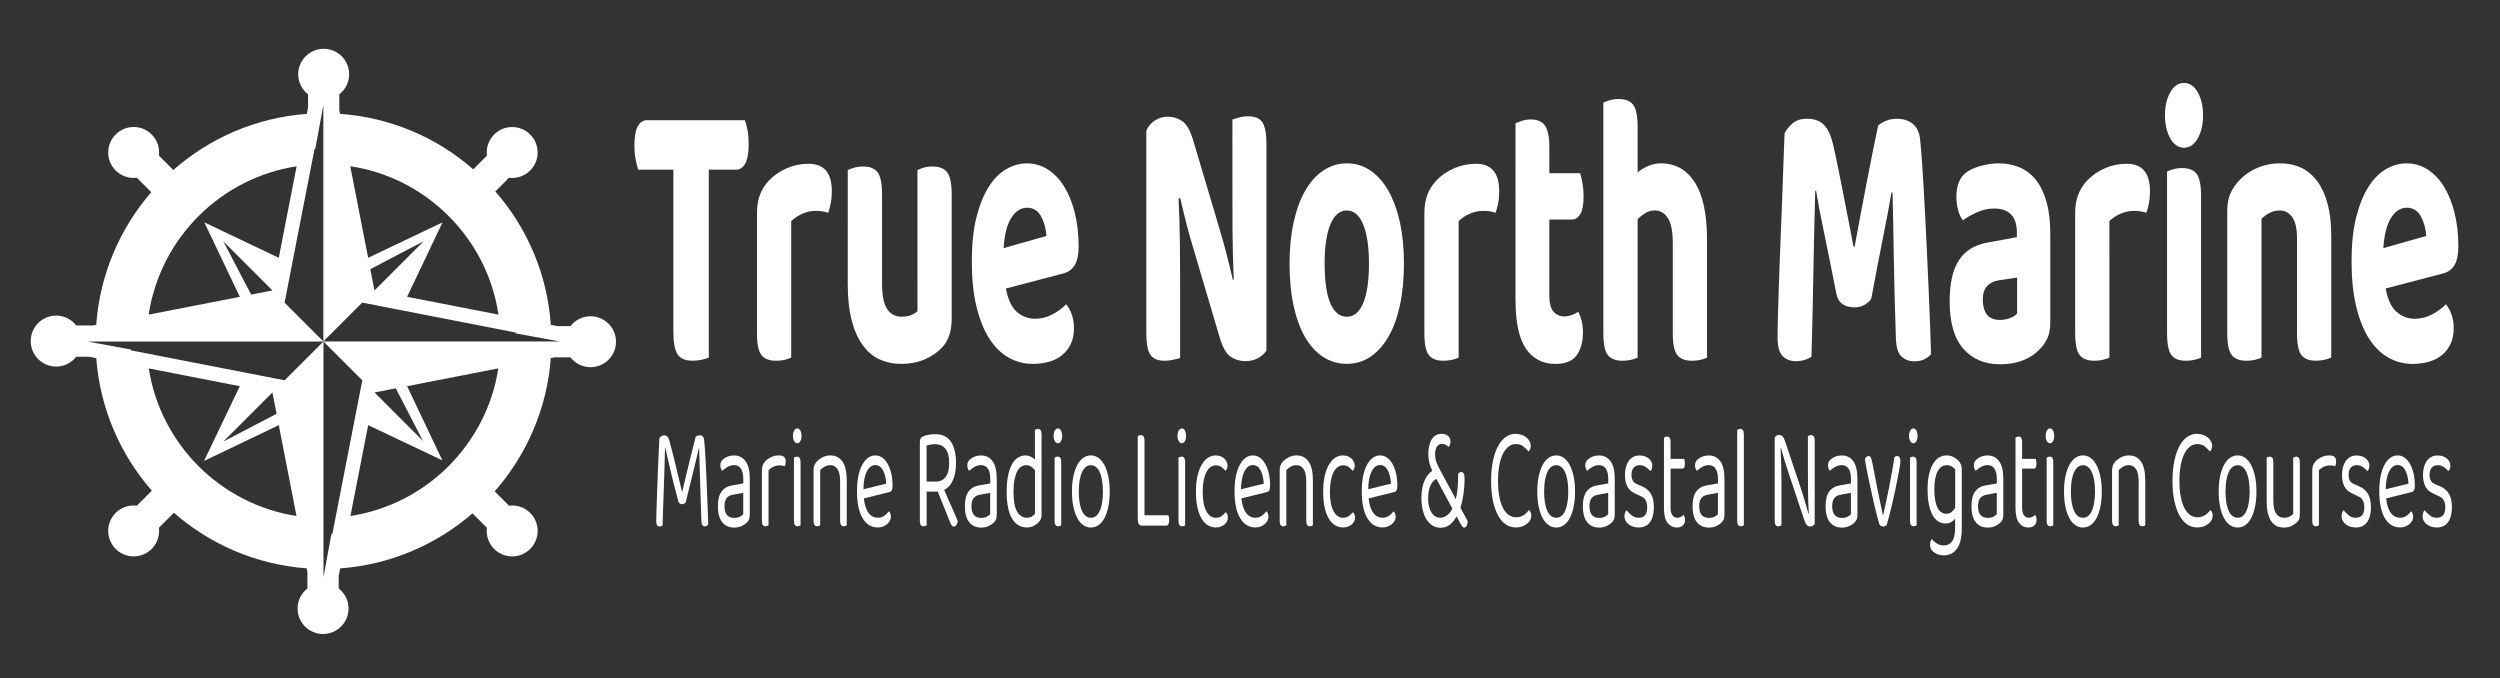 <?xml version="1.0" encoding="utf-8"?>
<!-- Generator: Adobe Illustrator 27.1.1, SVG Export Plug-In . SVG Version: 6.00 Build 0)  -->
<svg version="1.2" baseProfile="tiny" id="Layer_1" xmlns="http://www.w3.org/2000/svg" xmlns:xlink="http://www.w3.org/1999/xlink"
	 x="0px" y="0px" viewBox="0 0 804.32 218.13" overflow="visible" xml:space="preserve">
<rect x="0" y="0" width="804.32" height="218.13" fill="#333333" stroke="none"/>
<g>
	<path fill="#FFFFFF" d="M228.04,54.58v60.46c-0.53,0.25-1.27,0.48-2.24,0.69c-0.96,0.21-1.97,0.32-3.03,0.32
		c-2.26,0-3.85-0.67-4.76-2.02s-1.37-3.79-1.37-7.32V54.58h-11.31c-0.29-0.84-0.56-1.94-0.83-3.28c-0.27-1.35-0.39-2.82-0.39-4.42
		c0-2.86,0.36-4.94,1.08-6.25c0.72-1.3,1.71-1.96,2.96-1.96h31.49c0.34,0.84,0.63,1.94,0.87,3.28c0.24,1.35,0.36,2.82,0.36,4.42
		c0,2.78-0.36,4.84-1.08,6.19s-1.71,2.02-2.96,2.02C236.84,54.58,228.04,54.58,228.04,54.58z"/>
	<path fill="#FFFFFF" d="M254.56,115.05c-0.48,0.25-1.16,0.48-2.01,0.69c-0.87,0.21-1.82,0.32-2.88,0.32
		c-2.16,0-3.72-0.61-4.69-1.83s-1.44-3.6-1.44-7.13V68.6c0-2.35,0.34-4.37,1.01-6.06c0.67-1.68,1.61-3.16,2.81-4.42
		c1.59-1.68,3.5-3.01,5.74-3.98c2.24-0.97,4.58-1.45,7.03-1.45c4.99,0,7.49,2.95,7.49,8.84c0,1.43-0.12,2.74-0.36,3.91
		c-0.24,1.18-0.51,2.19-0.8,3.03c-1.1-0.42-2.45-0.63-4.04-0.63c-1.4,0-2.79,0.3-4.18,0.88c-1.39,0.59-2.62,1.39-3.68,2.4
		L254.56,115.05L254.56,115.05z"/>
	<path fill="#FFFFFF" d="M303.22,111.64c-1.54,1.68-3.43,3.01-5.69,3.98s-4.76,1.45-7.49,1.45c-2.6,0-4.95-0.49-7.06-1.45
		c-2.12-0.97-3.93-2.5-5.44-4.61c-1.52-2.1-2.69-4.75-3.53-7.95s-1.26-7.07-1.26-11.61V54.71c0.53-0.25,1.23-0.5,2.09-0.76
		c0.86-0.26,1.82-0.38,2.88-0.38c2.16,0,3.71,0.63,4.65,1.89c0.93,1.26,1.41,3.66,1.41,7.19V91.3c0,3.79,0.55,6.5,1.65,8.14
		c1.1,1.64,2.67,2.46,4.69,2.46c1.25,0,2.29-0.19,3.14-0.57c0.84-0.38,1.47-0.78,1.91-1.2V54.71c0.48-0.25,1.16-0.5,2.01-0.76
		c0.86-0.26,1.82-0.38,2.88-0.38c2.16,0,3.72,0.63,4.69,1.89c0.96,1.26,1.44,3.66,1.44,7.19v39.89
		C306.17,106.51,305.18,109.54,303.22,111.64z"/>
	<path fill="#FFFFFF" d="M323.62,92.83c0.67,3.53,1.84,6.04,3.53,7.51s3.63,2.21,5.84,2.21c2.01,0,3.91-0.48,5.69-1.45
		c1.78-0.97,3.22-2.04,4.33-3.22c0.72,0.84,1.33,1.94,1.8,3.28c0.48,1.35,0.72,2.82,0.72,4.42c0,1.94-0.34,3.62-1.01,5.05
		c-0.68,1.43-1.6,2.63-2.78,3.6s-2.58,1.68-4.18,2.15c-1.61,0.46-3.38,0.69-5.3,0.69c-2.84,0-5.46-0.69-7.86-2.08
		c-2.41-1.39-4.47-3.45-6.2-6.19c-1.73-2.73-3.08-6.16-4.07-10.29c-0.99-4.12-1.47-8.96-1.47-14.52c0-5.38,0.49-10.06,1.47-14.01
		c0.99-3.95,2.31-7.24,3.96-9.85s3.55-4.52,5.69-5.74c2.14-1.22,4.34-1.83,6.59-1.83c2.45,0,4.7,0.65,6.74,1.96
		c2.05,1.31,3.8,3.14,5.26,5.49c1.46,2.36,2.61,5.18,3.42,8.46c0.82,3.28,1.23,6.86,1.23,10.73c0,2.69-0.41,4.71-1.23,6.06
		s-1.97,2.23-3.46,2.65L323.62,92.83z M330.46,66.83c-2.07,0-3.78,1.12-5.15,3.34c-1.37,2.23-2.17,5.45-2.42,9.66l13.77-3.91
		c-0.1-2.19-0.65-4.25-1.65-6.19C333.99,67.8,332.48,66.83,330.46,66.83z"/>
	<path fill="#FFFFFF" d="M404.7,115.24c-1.16,0.63-2.52,0.95-4.11,0.95c-1.63,0-3.17-0.46-4.61-1.39c-1.44-0.92-2.64-3.03-3.6-6.31
		l-8.36-28.28c-0.82-2.69-1.57-5.38-2.27-8.08c-0.7-2.69-1.38-5.51-2.06-8.46l-0.51,0.25c0.24,5.05,0.38,9.87,0.43,14.45
		c0.04,4.59,0.07,9.03,0.07,13.32v23.48c-0.49,0.17-1.19,0.36-2.13,0.57c-0.93,0.21-1.91,0.32-2.92,0.32
		c-2.16,0-3.68-0.65-4.54-1.96c-0.87-1.3-1.29-3.64-1.29-7.01v-65c0.57-1.43,1.51-2.54,2.78-3.35c1.27-0.8,2.63-1.2,4.07-1.2
		c1.69,0,3.23,0.46,4.65,1.39c1.42,0.93,2.61,2.99,3.57,6.19l8.44,28.4c0.82,2.69,1.57,5.39,2.27,8.08c0.7,2.69,1.38,5.51,2.06,8.46
		l0.29-0.13c-0.24-5.64-0.37-10.98-0.4-16.03s-0.03-9.89-0.03-14.52V38.43c0.48-0.17,1.19-0.38,2.13-0.63
		c0.93-0.25,1.93-0.38,2.99-0.38c2.16,0,3.68,0.65,4.54,1.96c0.86,1.31,1.29,3.64,1.29,7.01v66.4
		C406.77,113.79,405.85,114.61,404.7,115.24z"/>
	<path fill="#FFFFFF" d="M451.69,84.75c0,4.97-0.43,9.45-1.29,13.44c-0.87,4-2.1,7.38-3.71,10.16c-1.61,2.78-3.54,4.92-5.8,6.44
		c-2.26,1.52-4.78,2.27-7.57,2.27s-5.32-0.74-7.6-2.21c-2.28-1.47-4.23-3.6-5.84-6.38s-2.85-6.16-3.71-10.16
		c-0.87-4-1.29-8.52-1.29-13.57c0-4.88,0.45-9.32,1.34-13.32c0.89-4,2.14-7.38,3.75-10.16c1.61-2.78,3.55-4.92,5.84-6.44
		c2.28-1.51,4.79-2.27,7.54-2.27c2.75,0,5.24,0.76,7.49,2.27c2.26,1.51,4.19,3.68,5.8,6.5c1.61,2.82,2.86,6.21,3.75,10.16
		C451.25,75.45,451.69,79.87,451.69,84.75z M433.31,67.71c-2.26,0-4.02,1.47-5.26,4.42c-1.25,2.95-1.88,7.15-1.88,12.62
		c0,5.64,0.61,9.91,1.83,12.81c1.23,2.9,2.99,4.35,5.3,4.35c2.31,0,4.07-1.47,5.3-4.42c1.23-2.94,1.83-7.2,1.83-12.75
		c0-5.38-0.63-9.57-1.88-12.56C437.32,69.21,435.57,67.71,433.31,67.71z"/>
	<path fill="#FFFFFF" d="M469.28,115.05c-0.48,0.25-1.16,0.48-2.01,0.69c-0.87,0.21-1.82,0.32-2.88,0.32
		c-2.16,0-3.72-0.61-4.69-1.83s-1.44-3.6-1.44-7.13V68.6c0-2.35,0.34-4.37,1.01-6.06c0.67-1.68,1.61-3.16,2.81-4.42
		c1.59-1.68,3.5-3.01,5.74-3.98c2.24-0.97,4.58-1.45,7.03-1.45c4.99,0,7.49,2.95,7.49,8.84c0,1.43-0.12,2.74-0.36,3.91
		c-0.24,1.18-0.51,2.19-0.8,3.03c-1.1-0.42-2.45-0.63-4.04-0.63c-1.39,0-2.79,0.3-4.18,0.88c-1.4,0.59-2.62,1.39-3.68,2.4
		L469.28,115.05L469.28,115.05z"/>
	<path fill="#FFFFFF" d="M499.77,100.22c0.87,1.05,2.07,1.58,3.6,1.58c0.72,0,1.48-0.15,2.31-0.44c0.82-0.29,1.52-0.65,2.09-1.07
		c0.43,0.84,0.8,1.81,1.08,2.9c0.29,1.09,0.43,2.36,0.43,3.79c0,2.95-0.66,5.36-1.98,7.26c-1.33,1.89-3.61,2.84-6.88,2.84
		c-4.04,0-7.19-1.62-9.45-4.86s-3.39-8.52-3.39-15.84V39.69c0.53-0.25,1.23-0.52,2.09-0.82c0.87-0.29,1.8-0.44,2.81-0.44
		c2.11,0,3.64,0.65,4.58,1.96c0.93,1.31,1.41,3.68,1.41,7.13v8.21h9.94c0.24,0.84,0.48,1.92,0.72,3.22c0.24,1.31,0.36,2.67,0.36,4.1
		c0,2.69-0.35,4.63-1.05,5.81s-1.6,1.77-2.7,1.77h-7.28v24.49C498.46,97.46,498.9,99.16,499.77,100.22z"/>
	<path fill="#FFFFFF" d="M524.85,115.74c-0.87,0.21-1.82,0.32-2.88,0.32c-2.16,0-3.72-0.61-4.69-1.83c-0.96-1.22-1.44-3.6-1.44-7.13
		V33c0.53-0.25,1.23-0.5,2.09-0.76c0.87-0.25,1.82-0.38,2.88-0.38c2.16,0,3.71,0.63,4.65,1.89c0.93,1.26,1.41,3.66,1.41,7.19v14.52
		c1.01-0.84,2.15-1.53,3.42-2.08c1.27-0.55,2.65-0.82,4.14-0.82c4.61,0,8.23,2.04,10.84,6.12s3.93,10.21,3.93,18.37v38
		c-0.48,0.25-1.16,0.48-2.01,0.69c-0.87,0.21-1.82,0.32-2.88,0.32c-2.16,0-3.72-0.61-4.69-1.83c-0.96-1.22-1.44-3.6-1.44-7.13V78.19
		c0-3.79-0.54-6.48-1.62-8.08s-2.46-2.4-4.14-2.4c-1.1,0-2.12,0.27-3.03,0.82c-0.91,0.55-1.75,1.2-2.52,1.96v44.56
		C526.39,115.3,525.71,115.53,524.85,115.74z"/>
	<path fill="#FFFFFF" d="M602.04,96.11c-0.57,0.84-1.33,1.51-2.24,2.02c-0.91,0.5-1.95,0.76-3.1,0.76c-1.54,0-2.82-0.34-3.86-1.01
		c-1.03-0.67-1.72-1.85-2.06-3.53c-1.54-7.83-2.85-14.33-3.93-19.5c-1.08-5.18-1.94-9.66-2.55-13.44h-0.29
		c-0.15,5.22-0.27,9.99-0.36,14.33c-0.1,4.33-0.18,8.56-0.25,12.69c-0.07,4.12-0.16,8.29-0.25,12.5s-0.21,8.84-0.36,13.89
		c-0.53,0.34-1.24,0.65-2.13,0.95c-0.89,0.29-1.81,0.44-2.78,0.44c-1.88,0-3.34-0.57-4.4-1.7s-1.59-3.09-1.59-5.87
		c0-1.6,0.03-3.81,0.11-6.63c0.07-2.82,0.17-6.06,0.29-9.72c0.12-3.66,0.27-7.59,0.43-11.8c0.17-4.21,0.34-8.48,0.51-12.81
		c0.17-4.33,0.33-8.62,0.47-12.88c0.15-4.25,0.29-8.18,0.43-11.8c0.38-0.93,1.17-1.96,2.34-3.09c1.18-1.14,2.82-1.7,4.94-1.7
		c2.26,0,4.04,0.63,5.33,1.89s2.28,3.33,2.96,6.19c0.53,2.27,1.08,4.82,1.65,7.64c0.57,2.82,1.16,5.7,1.73,8.65
		c0.57,2.95,1.14,5.87,1.7,8.77c0.55,2.9,1.07,5.58,1.55,8.02h0.36c1.35-7.4,2.69-14.58,4.04-21.52s2.52-12.77,3.53-17.48
		c0.67-0.59,1.53-1.09,2.55-1.51c1.03-0.42,2.17-0.63,3.42-0.63c2.16,0,3.89,0.55,5.19,1.64c1.29,1.09,2.07,2.69,2.31,4.8
		c0.19,1.68,0.4,4.25,0.65,7.7s0.48,7.41,0.72,11.87c0.24,4.46,0.48,9.15,0.72,14.07c0.24,4.92,0.46,9.68,0.65,14.26
		c0.19,4.59,0.36,8.77,0.51,12.56c0.15,3.79,0.24,6.73,0.29,8.84c-0.72,0.76-1.49,1.33-2.31,1.7c-0.82,0.38-1.86,0.57-3.1,0.57
		c-1.59,0-2.95-0.5-4.07-1.51c-1.13-1.01-1.74-2.99-1.83-5.93c-0.34-9.76-0.56-18.7-0.69-26.82c-0.12-8.12-0.25-14.79-0.39-20.01
		h-0.36c-0.57,3.53-1.41,8-2.49,13.38C604.96,80.67,603.62,87.61,602.04,96.11z"/>
	<path fill="#FFFFFF" d="M643.05,52.56c2.5,0,4.77,0.44,6.81,1.33c2.04,0.89,3.78,2.25,5.23,4.1s2.55,4.21,3.35,7.07
		c0.8,2.86,1.19,6.23,1.19,10.1v28.53c0,2.19-0.33,3.94-0.98,5.24c-0.65,1.31-1.43,2.42-2.34,3.35c-1.49,1.6-3.32,2.82-5.48,3.66
		c-2.16,0.84-4.61,1.26-7.35,1.26c-4.95,0-8.89-1.66-11.82-4.99c-2.93-3.32-4.4-8.39-4.4-15.21c0-5.81,0.99-10.23,2.96-13.25
		c1.97-3.03,4.99-4.92,9.08-5.68l9.58-1.77v-1.39c0-2.69-0.63-4.67-1.88-5.93c-1.25-1.26-3.05-1.89-5.41-1.89
		c-1.82,0-3.61,0.38-5.36,1.14c-1.76,0.76-3.33,1.64-4.72,2.65c-0.57-0.67-1.07-1.7-1.47-3.09c-0.41-1.39-0.61-2.88-0.61-4.48
		c0-3.7,1.1-6.35,3.32-7.95c1.39-0.92,3.01-1.62,4.87-2.08C639.47,52.8,641.28,52.56,643.05,52.56z M643.48,102.93
		c1.06,0,2.1-0.19,3.14-0.57c1.03-0.38,1.81-0.86,2.34-1.45V89.3l-5.92,0.88c-1.54,0.25-2.78,0.86-3.71,1.83
		c-0.93,0.97-1.41,2.42-1.41,4.35c0,2.02,0.43,3.62,1.29,4.8C640.1,102.34,641.51,102.93,643.48,102.93z"/>
	<path fill="#FFFFFF" d="M678.66,115.05c-0.48,0.25-1.16,0.48-2.01,0.69c-0.87,0.21-1.82,0.32-2.88,0.32
		c-2.16,0-3.72-0.61-4.69-1.83c-0.96-1.22-1.44-3.6-1.44-7.13V68.6c0-2.35,0.34-4.37,1.01-6.06c0.67-1.68,1.61-3.16,2.81-4.42
		c1.59-1.68,3.5-3.01,5.73-3.98c2.24-0.97,4.58-1.45,7.03-1.45c4.99,0,7.49,2.95,7.49,8.84c0,1.43-0.12,2.74-0.36,3.91
		c-0.24,1.18-0.51,2.19-0.8,3.03c-1.1-0.42-2.45-0.63-4.04-0.63c-1.39,0-2.79,0.3-4.18,0.88c-1.4,0.59-2.62,1.39-3.68,2.4
		L678.66,115.05L678.66,115.05z"/>
	<path fill="#FFFFFF" d="M696.53,37.04c0-2.86,0.56-5.3,1.7-7.32c1.12-2.02,2.61-3.03,4.43-3.03s3.31,1.01,4.43,3.03
		s1.7,4.46,1.7,7.32c0,2.95-0.56,5.43-1.7,7.45c-1.13,2.02-2.61,3.03-4.43,3.03s-3.31-1.01-4.43-3.03
		C697.09,42.47,696.53,39.98,696.53,37.04z M708.14,115.05c-0.48,0.25-1.16,0.48-2.01,0.69c-0.87,0.21-1.82,0.32-2.88,0.32
		c-2.16,0-3.71-0.61-4.64-1.83s-1.41-3.6-1.41-7.13V55.21c0.48-0.25,1.16-0.51,2.01-0.76c0.87-0.25,1.82-0.38,2.88-0.38
		c2.16,0,3.71,0.63,4.65,1.89c0.93,1.26,1.41,3.66,1.41,7.19v51.9H708.14z"/>
	<path fill="#FFFFFF" d="M737.47,69.86c-1.01-1.43-2.35-2.15-4.04-2.15c-1.16,0-2.22,0.25-3.17,0.76c-0.96,0.51-1.86,1.14-2.67,1.89
		v44.69c-0.48,0.25-1.16,0.48-2.01,0.69c-0.87,0.21-1.82,0.32-2.88,0.32c-2.16,0-3.72-0.61-4.69-1.83s-1.44-3.6-1.44-7.13V68.09
		c0-2.19,0.27-3.95,0.8-5.3c0.53-1.35,1.27-2.61,2.24-3.79c1.54-1.93,3.52-3.49,5.95-4.67c2.43-1.18,5.11-1.77,8.04-1.77
		c5.24,0,9.29,2.02,12.15,6.06c2.86,4.04,4.28,9.8,4.28,17.29v39.13c-0.53,0.25-1.23,0.48-2.09,0.69c-0.87,0.21-1.82,0.32-2.88,0.32
		c-2.16,0-3.71-0.61-4.64-1.83s-1.41-3.6-1.41-7.13V76.42C738.99,73.48,738.48,71.29,737.47,69.86z"/>
	<path fill="#FFFFFF" d="M767.52,92.83c0.67,3.53,1.84,6.04,3.53,7.51s3.63,2.21,5.84,2.21c2.01,0,3.91-0.48,5.69-1.45
		c1.78-0.97,3.22-2.04,4.33-3.22c0.72,0.84,1.33,1.94,1.8,3.28c0.48,1.35,0.72,2.82,0.72,4.42c0,1.94-0.34,3.62-1.01,5.05
		c-0.68,1.43-1.6,2.63-2.78,3.6c-1.18,0.97-2.57,1.68-4.18,2.15c-1.61,0.46-3.37,0.69-5.3,0.69c-2.83,0-5.46-0.69-7.86-2.08
		c-2.41-1.39-4.47-3.45-6.2-6.19c-1.73-2.73-3.08-6.16-4.07-10.29c-0.99-4.12-1.47-8.96-1.47-14.52c0-5.38,0.49-10.06,1.47-14.01
		c0.99-3.95,2.3-7.24,3.96-9.85c1.65-2.61,3.55-4.52,5.69-5.74c2.14-1.22,4.34-1.83,6.59-1.83c2.45,0,4.7,0.65,6.74,1.96
		c2.05,1.31,3.8,3.14,5.26,5.49c1.46,2.36,2.61,5.18,3.42,8.46c0.82,3.28,1.23,6.86,1.23,10.73c0,2.69-0.41,4.71-1.23,6.06
		c-0.82,1.35-1.97,2.23-3.46,2.65L767.52,92.83z M774.37,66.83c-2.07,0-3.78,1.12-5.15,3.34c-1.37,2.23-2.17,5.45-2.42,9.66
		l13.77-3.91c-0.1-2.19-0.65-4.25-1.65-6.19C777.9,67.8,776.4,66.83,774.37,66.83z"/>
</g>
<path fill="#FFFFFF" d="M909.84,200.33l28.82-28.82c3.78,3.78,6.79,8.28,8.84,13.22s3.1,10.25,3.1,15.6L909.84,200.33L909.84,200.33
	z"/>
<path fill="#FFFFFF" d="M909.84,200.33v-40.76c5.35,0,10.65,1.05,15.6,3.1c4.95,2.05,9.44,5.05,13.22,8.84L909.84,200.33z"/>
<path fill="#FFFFFF" d="M909.84,200.33l-28.82-28.82c3.78-3.78,8.28-6.79,13.22-8.84c4.95-2.05,10.25-3.1,15.6-3.1L909.84,200.33
	L909.84,200.33z"/>
<path fill="#FFFFFF" d="M909.84,200.33h-40.76c0-5.35,1.05-10.65,3.1-15.6c2.05-4.95,5.05-9.44,8.84-13.22L909.84,200.33z"/>
<path fill="#FFFFFF" d="M909.84,200.33l-28.82,28.82c-3.78-3.78-6.79-8.28-8.84-13.22c-2.05-4.95-3.1-10.25-3.1-15.6L909.84,200.33
	L909.84,200.33z"/>
<path fill="#FFFFFF" d="M909.84,200.33v40.76c-5.35,0-10.65-1.05-15.6-3.1c-4.95-2.05-9.44-5.05-13.22-8.84L909.84,200.33z"/>
<path fill="#FFFFFF" d="M909.84,200.33l28.82,28.82c-3.78,3.78-8.28,6.79-13.22,8.84c-4.95,2.05-10.25,3.1-15.6,3.1L909.84,200.33
	L909.84,200.33z"/>
<path fill="#FFFFFF" d="M909.84,200.33h40.76c0,5.35-1.05,10.65-3.1,15.6s-5.05,9.44-8.84,13.22L909.84,200.33z"/>
<path fill="#FFFFFF" d="M190,101.75c-2.63,0-4.96,1.24-6.46,3.17h-4.2l-2.13-0.41c-1.12-15.94-7.33-30.88-17.85-42.92l4.4-4.4
	c2.42,0.3,4.95-0.47,6.81-2.33c3.2-3.2,3.2-8.38,0-11.59c-3.2-3.2-8.39-3.2-11.59,0c-1.86,1.86-2.63,4.39-2.33,6.81l-4.4,4.4
	c-12.02-10.51-26.93-16.71-42.86-17.85l-0.23-1.18v-5.1c1.93-1.5,3.17-3.83,3.17-6.46c0-4.53-3.67-8.19-8.19-8.19
	s-8.2,3.67-8.2,8.19c0,2.63,1.24,4.96,3.17,6.46v4.24l-0.4,2.05c-16.4,1.2-31.3,7.82-42.95,18.06l-4.63-4.63
	c0.3-2.42-0.47-4.95-2.33-6.81c-3.2-3.2-8.38-3.2-11.59,0c-3.2,3.21-3.2,8.39,0,11.59c1.86,1.86,4.39,2.63,6.81,2.33l4.65,4.65
	c-10.06,11.62-16.55,26.42-17.71,42.67l-1.09,0.21h-5.34c-1.5-1.93-3.83-3.17-6.46-3.17c-4.53,0-8.19,3.67-8.19,8.19
	c0,4.53,3.67,8.2,8.19,8.2c2.63,0,4.96-1.24,6.46-3.17h4.02l2.42,0.47c1.21,16.25,7.76,31.04,17.87,42.63l-4.82,4.82
	c-2.42-0.3-4.95,0.47-6.81,2.33c-3.2,3.2-3.2,8.38,0,11.59c3.2,3.21,8.39,3.21,11.59,0c1.86-1.86,2.63-4.39,2.33-6.81l4.82-4.82
	c11.61,10.13,26.43,16.68,42.72,17.88l0.24,1.21v5.26c-1.93,1.5-3.17,3.83-3.17,6.46c0,4.53,3.67,8.19,8.19,8.19
	c4.53,0,8.2-3.67,8.2-8.19c0-2.63-1.24-4.96-3.17-6.46v-4l0.48-2.46c16.22-1.18,30.97-7.66,42.57-17.7l4.64,4.64
	c-0.3,2.42,0.47,4.95,2.33,6.81c3.2,3.2,8.38,3.2,11.59,0c3.21-3.2,3.2-8.39,0-11.59c-1.86-1.86-4.39-2.63-6.81-2.33l-4.61-4.61
	c10.22-11.63,16.84-26.5,18.05-42.87l1.28-0.25h5.05c1.5,1.93,3.83,3.17,6.46,3.17c4.53,0,8.19-3.67,8.19-8.19
	S194.52,101.75,190,101.75z M144.34,69.51c8.72,8.72,14.24,19.75,16.03,31.71l-29.4-5.73l11.4-23.94l-23.93,11.39l-5.75-29.46
	C124.63,55.28,135.64,60.81,144.34,69.51z M120.48,93.45l-1.34-6.85l17.2-9.01L120.48,93.45z M95.43,53.5l-5.74,29.44L65.74,71.54
	l11.42,23.96l-29.33,5.72C51.54,76.7,70.93,57.27,95.43,53.5z M87.65,93.44l-6.85,1.34l-8.94-17.13L87.65,93.44z M47.86,118.53
	l29.3,5.72L65.64,148.3l24.05-11.52l5.7,29.22C70.99,162.24,51.66,142.93,47.86,118.53z M87.65,126.27l1.34,6.85l-17.14,8.95
	L87.65,126.27z M107.41,169.32l-0.47,2.38h-0.29l-2.58,13.96v-58.58v-4.12v-13.09l12.49,12.49l-2.26,11.62L107.41,169.32z
	 M112.75,166l5.7-29.22l23.86,11.32l-11.33-23.86l29.35-5.73C156.55,142.93,137.18,162.26,112.75,166z M120.48,126.27l6.85-1.34
	l8.76,16.95L120.48,126.27z M165.91,109.85L165.91,109.85l-44.62,0.01h-4.11h-13.1v0l0,0h-0.01l0,0l0,0l-12.49,12.49l-11.62-2.26
	l-35.35-6.89l-2.43-0.47v-0.27l-13.99-2.58h58.66h4.11h13.1l-12.5-12.5l2.26-11.63l6.89-35.34l0.47-2.42h0.24l2.61-14.16v14.16h0
	v44.65v4.12v13.1l12.5-12.5l11.62,2.26l35.36,6.89l2.38,0.47v0.26l14.16,2.61H165.91z"/>
<g>
	<path fill="#FFFFFF" d="M220.62,161.59c-0.12,0.16-0.29,0.3-0.49,0.43c-0.2,0.13-0.43,0.19-0.68,0.19c-0.28,0-0.54-0.08-0.76-0.24
		c-0.22-0.16-0.38-0.41-0.47-0.76c-0.96-3.54-1.79-6.79-2.48-9.74c-0.69-2.94-1.25-5.38-1.68-7.31h-0.11
		c-0.05,2.38-0.11,4.58-0.17,6.62c-0.06,2.04-0.13,4.04-0.2,5.98c-0.07,1.95-0.14,3.92-0.21,5.91c-0.07,1.99-0.14,4.13-0.21,6.41
		c-0.11,0.06-0.24,0.13-0.41,0.19c-0.17,0.06-0.35,0.09-0.55,0.09c-0.39,0-0.67-0.14-0.83-0.43c-0.16-0.29-0.24-0.7-0.24-1.23
		c0-0.32,0.01-1,0.04-2.04c0.03-1.04,0.07-2.31,0.12-3.8c0.05-1.49,0.11-3.13,0.17-4.94s0.13-3.64,0.21-5.51s0.16-3.71,0.24-5.51
		s0.16-3.45,0.23-4.94c0.14-0.22,0.35-0.43,0.61-0.62c0.27-0.19,0.57-0.29,0.91-0.29c0.82,0,1.39,0.59,1.71,1.76
		c0.34,1.24,0.68,2.54,1.03,3.92c0.35,1.38,0.69,2.78,1.04,4.2s0.68,2.83,1.01,4.23c0.33,1.39,0.64,2.72,0.95,3.99h0.11
		c0.39-1.68,0.78-3.33,1.17-4.96c0.39-1.63,0.77-3.21,1.15-4.73c0.37-1.52,0.73-2.94,1.07-4.27c0.34-1.33,0.64-2.55,0.91-3.66
		c0.16-0.16,0.36-0.28,0.61-0.36s0.48-0.12,0.69-0.12c0.84,0,1.32,0.51,1.44,1.52c0.07,0.57,0.15,1.51,0.24,2.83
		s0.18,2.83,0.27,4.54c0.09,1.71,0.17,3.55,0.25,5.51s0.16,3.85,0.23,5.67c0.07,1.82,0.13,3.5,0.19,5.03
		c0.05,1.54,0.1,2.75,0.13,3.63c-0.32,0.38-0.69,0.57-1.12,0.57c-0.27,0-0.5-0.12-0.71-0.36c-0.2-0.24-0.32-0.67-0.36-1.31
		c-0.09-2.31-0.17-4.61-0.24-6.89c-0.07-2.28-0.14-4.45-0.2-6.51c-0.06-2.06-0.12-3.95-0.17-5.67s-0.1-3.19-0.13-4.39h-0.11
		c-0.2,0.89-0.42,1.88-0.68,2.99c-0.26,1.11-0.56,2.36-0.91,3.75c-0.35,1.39-0.73,2.97-1.16,4.73
		C221.63,157.48,221.15,159.43,220.62,161.59z"/>
	<path fill="#FFFFFF" d="M236.19,146.53c1.55,0,2.77,0.62,3.68,1.85c0.91,1.24,1.36,3.18,1.36,5.84v11.25c0,0.7-0.08,1.23-0.23,1.59
		c-0.15,0.36-0.38,0.71-0.68,1.02c-0.43,0.44-0.99,0.83-1.69,1.16c-0.7,0.33-1.51,0.5-2.41,0.5c-1.67,0-2.96-0.59-3.88-1.76
		c-0.92-1.17-1.37-2.87-1.37-5.08c0-2.09,0.38-3.66,1.15-4.73c0.76-1.06,1.84-1.72,3.23-1.97l3.79-0.67v-1.33
		c0-1.58-0.27-2.74-0.8-3.47s-1.25-1.09-2.16-1.09c-0.75,0-1.45,0.19-2.11,0.57s-1.24,0.81-1.76,1.28
		c-0.14-0.22-0.27-0.47-0.39-0.76c-0.12-0.29-0.17-0.6-0.17-0.95c0-0.44,0.06-0.81,0.19-1.09c0.12-0.29,0.32-0.55,0.59-0.81
		c0.48-0.44,1.03-0.78,1.65-1.02C234.79,146.65,235.46,146.53,236.19,146.53z M236.22,166.62c0.75,0,1.36-0.13,1.85-0.4
		c0.49-0.27,0.84-0.53,1.05-0.78v-6.89l-3.31,0.62c-0.92,0.16-1.61,0.53-2.05,1.12c-0.44,0.59-0.67,1.45-0.67,2.59
		c0,1.2,0.26,2.13,0.77,2.78C234.39,166.3,235.17,166.62,236.22,166.62z"/>
	<path fill="#FFFFFF" d="M247.26,168.99c-0.09,0.06-0.22,0.13-0.4,0.21c-0.18,0.08-0.37,0.12-0.59,0.12c-0.76,0-1.15-0.57-1.15-1.71
		v-16.1c0-0.73,0.08-1.31,0.23-1.73c0.15-0.43,0.4-0.85,0.76-1.26c0.46-0.54,1.09-1,1.88-1.4c0.79-0.4,1.68-0.59,2.68-0.59
		c1.42,0,2.13,0.63,2.13,1.9c0,0.32-0.03,0.61-0.08,0.88c-0.05,0.27-0.12,0.5-0.21,0.69c-0.18-0.06-0.41-0.13-0.69-0.19
		c-0.28-0.06-0.57-0.09-0.85-0.09c-0.82,0-1.54,0.15-2.16,0.45c-0.62,0.3-1.14,0.66-1.55,1.07V168.99z"/>
	<path fill="#FFFFFF" d="M255.12,140.22c0-0.67,0.13-1.23,0.39-1.69c0.26-0.46,0.59-0.69,1-0.69c0.41,0,0.74,0.23,0.99,0.69
		c0.25,0.46,0.37,1.02,0.37,1.69s-0.12,1.23-0.37,1.69c-0.25,0.46-0.58,0.69-0.99,0.69c-0.41,0-0.74-0.23-1-0.69
		C255.25,141.44,255.12,140.88,255.12,140.22z M257.57,168.99c-0.09,0.06-0.22,0.13-0.4,0.21c-0.18,0.08-0.37,0.12-0.59,0.12
		c-0.76,0-1.15-0.57-1.15-1.71v-20.37c0.09-0.06,0.23-0.13,0.41-0.21c0.19-0.08,0.39-0.12,0.6-0.12c0.75,0,1.12,0.59,1.12,1.76
		V168.99z"/>
	<path fill="#FFFFFF" d="M269.43,150.9c-0.56-0.82-1.31-1.24-2.25-1.24c-0.71,0-1.34,0.16-1.89,0.48c-0.55,0.32-1.02,0.68-1.41,1.09
		v17.76c-0.09,0.06-0.22,0.13-0.4,0.21c-0.18,0.08-0.37,0.12-0.59,0.12c-0.76,0-1.15-0.57-1.15-1.71v-16.19
		c0-0.67,0.08-1.21,0.23-1.64c0.15-0.43,0.41-0.85,0.79-1.26c0.46-0.51,1.08-0.96,1.84-1.38c0.76-0.41,1.63-0.62,2.59-0.62
		c1.62,0,2.89,0.65,3.83,1.95c0.93,1.3,1.4,3.34,1.4,6.13v14.39c-0.09,0.06-0.23,0.13-0.41,0.21c-0.19,0.08-0.38,0.12-0.57,0.12
		c-0.76,0-1.15-0.57-1.15-1.71v-12.82C270.27,153.02,269.99,151.72,269.43,150.9z"/>
	<path fill="#FFFFFF" d="M277.92,160.35c0.48,4.15,2.01,6.22,4.59,6.22c0.75,0,1.42-0.22,2.03-0.67c0.6-0.44,1.08-0.92,1.44-1.42
		c0.43,0.44,0.64,1.04,0.64,1.8c0,0.44-0.11,0.87-0.33,1.28c-0.22,0.41-0.52,0.78-0.91,1.09c-0.38,0.32-0.83,0.57-1.33,0.76
		c-0.51,0.19-1.05,0.29-1.64,0.29c-2.06,0-3.69-1-4.89-2.99c-1.2-1.99-1.8-4.91-1.8-8.74c0-1.8,0.15-3.41,0.44-4.82
		c0.29-1.41,0.7-2.6,1.23-3.59c0.52-0.98,1.15-1.73,1.88-2.26s1.52-0.78,2.37-0.78c0.8,0,1.54,0.24,2.21,0.71s1.26,1.15,1.75,2.02
		c0.49,0.87,0.87,1.9,1.15,3.09c0.28,1.19,0.41,2.49,0.41,3.92c0,0.7-0.09,1.2-0.27,1.5s-0.43,0.48-0.75,0.55L277.92,160.35z
		 M281.6,149.62c-1.08,0-1.98,0.67-2.69,2.02c-0.71,1.35-1.08,3.27-1.12,5.77l7.33-1.8c-0.09-1.74-0.43-3.17-1.03-4.3
		C283.49,150.18,282.66,149.62,281.6,149.62z"/>
	<path fill="#FFFFFF" d="M298.13,168.99c-0.11,0.06-0.25,0.13-0.43,0.21c-0.18,0.08-0.37,0.12-0.59,0.12
		c-0.78,0-1.17-0.58-1.17-1.76v-25.26c0-0.51,0.07-0.89,0.21-1.16c0.14-0.27,0.36-0.48,0.67-0.64c0.52-0.29,1.15-0.49,1.91-0.62
		c0.76-0.13,1.49-0.19,2.2-0.19c2.24,0,3.91,0.8,5,2.4s1.64,3.87,1.64,6.81c0,2.18-0.32,4.02-0.95,5.51
		c-0.63,1.49-1.59,2.55-2.87,3.18c0.44,1.01,0.89,2.03,1.33,3.04c0.44,1.01,0.87,1.97,1.27,2.87c0.4,0.9,0.76,1.72,1.07,2.45
		c0.31,0.73,0.56,1.3,0.73,1.71c-0.07,0.54-0.23,0.97-0.47,1.28c-0.24,0.32-0.48,0.47-0.73,0.47c-0.3,0-0.55-0.13-0.75-0.38
		c-0.2-0.25-0.4-0.65-0.61-1.19l-3.89-9.69h-3.57V168.99z M301.17,154.94c1.31,0,2.35-0.51,3.09-1.52c0.75-1.01,1.12-2.52,1.12-4.51
		c0-1.99-0.39-3.49-1.17-4.49c-0.78-1-1.9-1.5-3.36-1.5c-0.48,0-0.96,0.04-1.45,0.12c-0.49,0.08-0.92,0.18-1.29,0.31v11.59H301.17z"
		/>
	<path fill="#FFFFFF" d="M315.65,146.53c1.55,0,2.77,0.62,3.68,1.85c0.91,1.24,1.36,3.18,1.36,5.84v11.25c0,0.7-0.08,1.23-0.23,1.59
		c-0.15,0.36-0.38,0.71-0.68,1.02c-0.43,0.44-0.99,0.83-1.69,1.16c-0.7,0.33-1.51,0.5-2.41,0.5c-1.67,0-2.96-0.59-3.88-1.76
		c-0.92-1.17-1.37-2.87-1.37-5.08c0-2.09,0.38-3.66,1.15-4.73c0.76-1.06,1.84-1.72,3.23-1.97l3.79-0.67v-1.33
		c0-1.58-0.27-2.74-0.8-3.47s-1.25-1.09-2.16-1.09c-0.75,0-1.45,0.19-2.11,0.57s-1.24,0.81-1.76,1.28
		c-0.14-0.22-0.27-0.47-0.39-0.76c-0.12-0.29-0.17-0.6-0.17-0.95c0-0.44,0.06-0.81,0.19-1.09c0.12-0.29,0.32-0.55,0.59-0.81
		c0.48-0.44,1.03-0.78,1.65-1.02C314.24,146.65,314.92,146.53,315.65,146.53z M315.67,166.62c0.75,0,1.36-0.13,1.85-0.4
		c0.49-0.27,0.84-0.53,1.05-0.78v-6.89l-3.31,0.62c-0.92,0.16-1.61,0.53-2.05,1.12c-0.44,0.59-0.67,1.45-0.67,2.59
		c0,1.2,0.26,2.13,0.77,2.78C313.84,166.3,314.62,166.62,315.67,166.62z"/>
	<path fill="#FFFFFF" d="M335.11,165.48c0,0.63-0.08,1.12-0.23,1.47c-0.15,0.35-0.39,0.7-0.71,1.04c-0.36,0.41-0.86,0.8-1.52,1.16
		c-0.66,0.36-1.41,0.55-2.27,0.55c-0.96,0-1.84-0.22-2.64-0.67c-0.8-0.44-1.49-1.13-2.07-2.07c-0.58-0.93-1.02-2.12-1.33-3.56
		s-0.47-3.17-0.47-5.2c0-2.06,0.16-3.82,0.48-5.3c0.32-1.47,0.75-2.68,1.29-3.63c0.54-0.95,1.18-1.65,1.92-2.09
		c0.74-0.44,1.52-0.66,2.36-0.66c0.57,0,1.12,0.13,1.65,0.38c0.53,0.25,1,0.57,1.39,0.95v-9.54c0.09-0.06,0.23-0.13,0.41-0.21
		c0.19-0.08,0.38-0.12,0.57-0.12c0.76,0,1.15,0.57,1.15,1.71V165.48z M332.98,151.28c-0.36-0.44-0.76-0.82-1.23-1.14
		s-1-0.48-1.6-0.48c-0.55,0-1.07,0.15-1.56,0.45c-0.49,0.3-0.92,0.79-1.29,1.47c-0.37,0.68-0.67,1.58-0.89,2.68
		c-0.22,1.11-0.33,2.45-0.33,4.04c0,2.91,0.39,5.02,1.17,6.32c0.78,1.3,1.82,1.95,3.12,1.95c0.62,0,1.13-0.12,1.53-0.36
		s0.76-0.53,1.08-0.88V151.28z"/>
	<path fill="#FFFFFF" d="M338.98,140.22c0-0.67,0.13-1.23,0.39-1.69c0.26-0.46,0.59-0.69,1-0.69c0.41,0,0.74,0.23,0.99,0.69
		c0.25,0.46,0.37,1.02,0.37,1.69s-0.12,1.23-0.37,1.69c-0.25,0.46-0.58,0.69-0.99,0.69c-0.41,0-0.74-0.23-1-0.69
		C339.1,141.44,338.98,140.88,338.98,140.22z M341.43,168.99c-0.09,0.06-0.22,0.13-0.4,0.21c-0.18,0.08-0.37,0.12-0.59,0.12
		c-0.76,0-1.15-0.57-1.15-1.71v-20.37c0.09-0.06,0.23-0.13,0.41-0.21c0.19-0.08,0.39-0.12,0.6-0.12c0.75,0,1.12,0.59,1.12,1.76
		V168.99z"/>
	<path fill="#FFFFFF" d="M357.03,158.12c0,1.77-0.14,3.37-0.43,4.8c-0.28,1.42-0.69,2.64-1.21,3.66c-0.52,1.01-1.16,1.79-1.91,2.33
		c-0.75,0.54-1.58,0.81-2.51,0.81c-0.92,0-1.76-0.27-2.51-0.81c-0.75-0.54-1.39-1.31-1.92-2.33s-0.94-2.23-1.23-3.66
		s-0.43-3.02-0.43-4.8c0-1.77,0.15-3.37,0.44-4.8c0.29-1.42,0.71-2.64,1.24-3.66c0.53-1.01,1.17-1.79,1.92-2.33
		c0.75-0.54,1.57-0.81,2.48-0.81c0.91,0,1.73,0.27,2.48,0.81c0.75,0.54,1.38,1.31,1.91,2.33c0.52,1.01,0.93,2.23,1.23,3.66
		C356.88,154.75,357.03,156.35,357.03,158.12z M350.97,149.67c-1.21,0-2.16,0.74-2.85,2.23s-1.04,3.56-1.04,6.22
		c0,2.69,0.34,4.77,1.03,6.25c0.68,1.47,1.64,2.21,2.87,2.21s2.18-0.74,2.85-2.23c0.68-1.49,1.01-3.56,1.01-6.22
		c0-2.66-0.34-4.73-1.03-6.22C353.13,150.41,352.18,149.67,350.97,149.67z"/>
	<path fill="#FFFFFF" d="M366.37,168.52c-0.22-0.38-0.33-0.89-0.33-1.52v-26.69c0.09-0.06,0.23-0.13,0.41-0.21
		c0.19-0.08,0.39-0.12,0.6-0.12c0.78,0,1.17,0.59,1.17,1.76v24.03h7.65c0.2,0.35,0.29,0.87,0.29,1.57c0,0.54-0.08,0.97-0.24,1.28
		c-0.16,0.32-0.37,0.47-0.64,0.47h-8.08C366.87,169.09,366.59,168.9,366.37,168.52z"/>
	<path fill="#FFFFFF" d="M378.84,140.22c0-0.67,0.13-1.23,0.39-1.69c0.26-0.46,0.59-0.69,1-0.69c0.41,0,0.74,0.23,0.99,0.69
		c0.25,0.46,0.37,1.02,0.37,1.69s-0.12,1.23-0.37,1.69c-0.25,0.46-0.58,0.69-0.99,0.69c-0.41,0-0.74-0.23-1-0.69
		C378.96,141.44,378.84,140.88,378.84,140.22z M381.29,168.99c-0.09,0.06-0.22,0.13-0.4,0.21c-0.18,0.08-0.37,0.12-0.59,0.12
		c-0.76,0-1.15-0.57-1.15-1.71v-20.37c0.09-0.06,0.23-0.13,0.41-0.21c0.19-0.08,0.39-0.12,0.6-0.12c0.75,0,1.12,0.59,1.12,1.76
		V168.99z"/>
	<path fill="#FFFFFF" d="M391.15,149.71c-0.6,0-1.16,0.18-1.68,0.55c-0.52,0.36-0.96,0.9-1.33,1.62c-0.37,0.71-0.67,1.6-0.88,2.66
		c-0.21,1.06-0.32,2.27-0.32,3.63c0,2.72,0.38,4.8,1.15,6.25c0.76,1.44,1.79,2.16,3.07,2.16c0.75,0,1.37-0.18,1.87-0.55
		c0.5-0.36,0.94-0.78,1.33-1.26c0.2,0.19,0.36,0.43,0.48,0.71c0.12,0.29,0.19,0.63,0.19,1.04c0,0.44-0.1,0.85-0.29,1.23
		c-0.2,0.38-0.47,0.71-0.81,1c-0.35,0.28-0.76,0.51-1.23,0.69c-0.47,0.17-0.98,0.26-1.53,0.26c-0.92,0-1.78-0.24-2.56-0.71
		c-0.78-0.48-1.46-1.19-2.03-2.14c-0.57-0.95-1.01-2.14-1.33-3.58c-0.32-1.44-0.48-3.14-0.48-5.11c0-1.93,0.17-3.62,0.51-5.06
		c0.34-1.44,0.79-2.65,1.36-3.63s1.24-1.72,2.01-2.21c0.77-0.49,1.6-0.74,2.47-0.74c0.55,0,1.06,0.09,1.53,0.26
		c0.47,0.17,0.88,0.42,1.21,0.74c0.34,0.32,0.6,0.67,0.79,1.07c0.19,0.4,0.28,0.8,0.28,1.21c0,0.38-0.06,0.71-0.19,1
		c-0.12,0.29-0.28,0.51-0.48,0.67c-0.39-0.47-0.82-0.89-1.28-1.23C392.5,149.89,391.9,149.71,391.15,149.71z"/>
	<path fill="#FFFFFF" d="M399.39,160.35c0.48,4.15,2.01,6.22,4.59,6.22c0.75,0,1.42-0.22,2.03-0.67s1.08-0.92,1.44-1.42
		c0.43,0.44,0.64,1.04,0.64,1.8c0,0.44-0.11,0.87-0.33,1.28c-0.22,0.41-0.52,0.78-0.91,1.09c-0.38,0.32-0.83,0.57-1.33,0.76
		c-0.51,0.19-1.05,0.29-1.64,0.29c-2.06,0-3.69-1-4.89-2.99c-1.2-1.99-1.8-4.91-1.8-8.74c0-1.8,0.15-3.41,0.44-4.82
		c0.29-1.41,0.7-2.6,1.23-3.59c0.52-0.98,1.15-1.73,1.88-2.26s1.52-0.78,2.37-0.78c0.8,0,1.54,0.24,2.21,0.71s1.26,1.15,1.75,2.02
		c0.49,0.87,0.87,1.9,1.15,3.09c0.28,1.19,0.41,2.49,0.41,3.92c0,0.7-0.09,1.2-0.27,1.5c-0.18,0.3-0.43,0.48-0.75,0.55
		L399.39,160.35z M403.07,149.62c-1.08,0-1.98,0.67-2.69,2.02c-0.71,1.35-1.08,3.27-1.12,5.77l7.33-1.8
		c-0.09-1.74-0.43-3.17-1.03-4.3C404.97,150.18,404.14,149.62,403.07,149.62z"/>
	<path fill="#FFFFFF" d="M419.4,150.9c-0.56-0.82-1.31-1.24-2.25-1.24c-0.71,0-1.34,0.16-1.89,0.48s-1.02,0.68-1.41,1.09v17.76
		c-0.09,0.06-0.22,0.13-0.4,0.21c-0.18,0.08-0.37,0.12-0.59,0.12c-0.76,0-1.15-0.57-1.15-1.71v-16.19c0-0.67,0.08-1.21,0.23-1.64
		c0.15-0.43,0.41-0.85,0.79-1.26c0.46-0.51,1.08-0.96,1.84-1.38c0.76-0.41,1.63-0.62,2.59-0.62c1.62,0,2.89,0.65,3.83,1.95
		c0.93,1.3,1.4,3.34,1.4,6.13v14.39c-0.09,0.06-0.23,0.13-0.41,0.21c-0.19,0.08-0.38,0.12-0.57,0.12c-0.76,0-1.15-0.57-1.15-1.71
		v-12.82C420.24,153.02,419.96,151.72,419.4,150.9z"/>
	<path fill="#FFFFFF" d="M432.08,149.71c-0.6,0-1.17,0.18-1.68,0.55c-0.52,0.36-0.96,0.9-1.33,1.62c-0.37,0.71-0.67,1.6-0.88,2.66
		c-0.21,1.06-0.32,2.27-0.32,3.63c0,2.72,0.38,4.8,1.15,6.25c0.76,1.44,1.79,2.16,3.07,2.16c0.75,0,1.37-0.18,1.87-0.55
		c0.5-0.36,0.94-0.78,1.33-1.26c0.2,0.19,0.36,0.43,0.48,0.71s0.19,0.63,0.19,1.04c0,0.44-0.1,0.85-0.29,1.23s-0.47,0.71-0.81,1
		c-0.35,0.28-0.75,0.51-1.23,0.69c-0.47,0.17-0.98,0.26-1.53,0.26c-0.92,0-1.78-0.24-2.56-0.71c-0.78-0.48-1.46-1.19-2.03-2.14
		c-0.57-0.95-1.01-2.14-1.33-3.58c-0.32-1.44-0.48-3.14-0.48-5.11c0-1.93,0.17-3.62,0.51-5.06c0.34-1.44,0.79-2.65,1.36-3.63
		c0.57-0.98,1.24-1.72,2.01-2.21c0.77-0.49,1.6-0.74,2.47-0.74c0.55,0,1.06,0.09,1.53,0.26c0.47,0.17,0.88,0.42,1.21,0.74
		s0.6,0.67,0.79,1.07c0.19,0.4,0.28,0.8,0.28,1.21c0,0.38-0.06,0.71-0.19,1c-0.12,0.29-0.28,0.51-0.48,0.67
		c-0.39-0.47-0.82-0.89-1.28-1.23S432.83,149.71,432.08,149.71z"/>
	<path fill="#FFFFFF" d="M440.32,160.35c0.48,4.15,2.01,6.22,4.59,6.22c0.75,0,1.42-0.22,2.03-0.67s1.08-0.92,1.44-1.42
		c0.43,0.44,0.64,1.04,0.64,1.8c0,0.44-0.11,0.87-0.33,1.28c-0.22,0.41-0.52,0.78-0.91,1.09c-0.38,0.32-0.83,0.57-1.33,0.76
		c-0.51,0.19-1.05,0.29-1.64,0.29c-2.06,0-3.69-1-4.89-2.99c-1.2-1.99-1.8-4.91-1.8-8.74c0-1.8,0.15-3.41,0.44-4.82
		c0.29-1.41,0.7-2.6,1.23-3.59s1.15-1.73,1.88-2.26s1.52-0.78,2.37-0.78c0.8,0,1.54,0.24,2.21,0.71s1.26,1.15,1.75,2.02
		c0.49,0.87,0.87,1.9,1.15,3.09c0.28,1.19,0.41,2.49,0.41,3.92c0,0.7-0.09,1.2-0.27,1.5c-0.18,0.3-0.43,0.48-0.75,0.55
		L440.32,160.35z M444,149.62c-1.08,0-1.98,0.67-2.69,2.02c-0.71,1.35-1.08,3.27-1.12,5.77l7.33-1.8c-0.09-1.74-0.43-3.17-1.03-4.3
		C445.9,150.18,445.07,149.62,444,149.62z"/>
	<path fill="#FFFFFF" d="M471.04,169.75c-0.2,0-0.37-0.09-0.53-0.29c-0.16-0.19-0.34-0.46-0.53-0.81l-1.36-2.52
		c-0.59,1.11-1.31,1.99-2.16,2.66s-1.87,1-3.04,1c-0.92,0-1.76-0.23-2.51-0.69c-0.75-0.46-1.39-1.1-1.92-1.92s-0.95-1.83-1.24-3.02
		c-0.29-1.19-0.44-2.51-0.44-3.97c0-2.22,0.33-4.06,0.99-5.53c0.66-1.47,1.49-2.54,2.51-3.21c-0.43-0.89-0.75-1.76-0.96-2.61
		c-0.21-0.86-0.32-1.79-0.32-2.8c0-1.96,0.37-3.53,1.11-4.7c0.74-1.17,1.78-1.76,3.13-1.76c0.94,0,1.66,0.24,2.15,0.71
		s0.73,1.08,0.73,1.8c0,0.38-0.06,0.72-0.17,1.02c-0.12,0.3-0.25,0.53-0.39,0.69c-0.29-0.29-0.62-0.52-1-0.71
		c-0.38-0.19-0.78-0.29-1.19-0.29c-0.68,0-1.21,0.29-1.6,0.88c-0.39,0.59-0.59,1.39-0.59,2.4c0,0.98,0.14,1.85,0.43,2.61
		s0.69,1.63,1.23,2.61l5.01,9.31c0.25-1.01,0.44-2.22,0.57-3.61c0.13-1.39,0.2-2.96,0.2-4.7c0.16-0.13,0.32-0.23,0.49-0.31
		c0.17-0.08,0.33-0.12,0.49-0.12c0.71,0,1.07,0.71,1.07,2.14c0,1.62-0.12,3.25-0.35,4.89c-0.23,1.65-0.56,3.13-0.99,4.46l2.35,4.32
		C472.1,169.07,471.71,169.75,471.04,169.75z M463.44,166.57c0.62,0,1.27-0.22,1.95-0.67c0.67-0.44,1.31-1.19,1.89-2.23l-5.17-9.64
		c-0.34,0.19-0.67,0.45-0.99,0.78c-0.32,0.33-0.6,0.76-0.84,1.28c-0.24,0.52-0.44,1.13-0.59,1.83c-0.15,0.7-0.23,1.47-0.23,2.33
		c0,1.9,0.35,3.43,1.05,4.58S462.19,166.57,463.44,166.57z"/>
	<path fill="#FFFFFF" d="M492.5,143.4c0,0.44-0.08,0.82-0.23,1.14c-0.15,0.32-0.32,0.55-0.52,0.71c-0.46-0.57-1-1.11-1.63-1.62
		c-0.62-0.51-1.43-0.76-2.43-0.76c-0.82,0-1.57,0.25-2.27,0.76c-0.69,0.51-1.3,1.25-1.81,2.23c-0.52,0.98-0.92,2.22-1.21,3.7
		c-0.29,1.49-0.44,3.2-0.44,5.13c0,1.96,0.14,3.67,0.43,5.13c0.28,1.46,0.68,2.68,1.19,3.66c0.51,0.98,1.12,1.72,1.83,2.21
		c0.71,0.49,1.5,0.74,2.37,0.74c0.92,0,1.73-0.23,2.41-0.69c0.68-0.46,1.26-1,1.72-1.64c0.18,0.13,0.35,0.36,0.51,0.69
		c0.16,0.33,0.24,0.72,0.24,1.16c0,0.67-0.21,1.27-0.64,1.8c-0.41,0.51-0.97,0.96-1.68,1.35s-1.62,0.59-2.72,0.59
		c-1.12,0-2.16-0.32-3.12-0.95c-0.96-0.63-1.79-1.58-2.49-2.83c-0.7-1.25-1.26-2.81-1.67-4.68s-0.61-4.05-0.61-6.55
		s0.21-4.69,0.63-6.58c0.42-1.88,0.98-3.46,1.69-4.73c0.71-1.27,1.54-2.22,2.49-2.85c0.95-0.63,1.95-0.95,3-0.95
		c0.73,0,1.4,0.11,2.01,0.33c0.61,0.22,1.14,0.51,1.57,0.88s0.77,0.78,1.01,1.23S492.5,142.95,492.5,143.4z"/>
	<path fill="#FFFFFF" d="M506.74,158.12c0,1.77-0.14,3.37-0.43,4.8c-0.29,1.42-0.69,2.64-1.21,3.66c-0.53,1.01-1.16,1.79-1.91,2.33
		c-0.75,0.54-1.58,0.81-2.51,0.81c-0.92,0-1.76-0.27-2.51-0.81c-0.75-0.54-1.39-1.31-1.92-2.33s-0.94-2.23-1.23-3.66
		c-0.29-1.42-0.43-3.02-0.43-4.8c0-1.77,0.15-3.37,0.44-4.8c0.29-1.42,0.71-2.64,1.24-3.66c0.53-1.01,1.17-1.79,1.92-2.33
		c0.75-0.54,1.57-0.81,2.48-0.81s1.73,0.27,2.48,0.81c0.75,0.54,1.38,1.31,1.91,2.33c0.52,1.01,0.93,2.23,1.23,3.66
		S506.74,156.35,506.74,158.12z M500.68,149.67c-1.21,0-2.16,0.74-2.85,2.23c-0.69,1.49-1.04,3.56-1.04,6.22
		c0,2.69,0.34,4.77,1.03,6.25c0.68,1.47,1.64,2.21,2.87,2.21s2.18-0.74,2.85-2.23s1.01-3.56,1.01-6.22c0-2.66-0.34-4.73-1.03-6.22
		C502.84,150.41,501.89,149.67,500.68,149.67z"/>
	<path fill="#FFFFFF" d="M514.47,146.53c1.55,0,2.77,0.62,3.68,1.85c0.91,1.24,1.36,3.18,1.36,5.84v11.25c0,0.7-0.08,1.23-0.23,1.59
		c-0.15,0.36-0.38,0.71-0.68,1.02c-0.43,0.44-0.99,0.83-1.69,1.16c-0.7,0.33-1.51,0.5-2.41,0.5c-1.67,0-2.96-0.59-3.88-1.76
		c-0.92-1.17-1.37-2.87-1.37-5.08c0-2.09,0.38-3.66,1.15-4.73c0.76-1.06,1.84-1.72,3.23-1.97l3.79-0.67v-1.33
		c0-1.58-0.27-2.74-0.8-3.47s-1.25-1.09-2.16-1.09c-0.75,0-1.45,0.19-2.11,0.57s-1.24,0.81-1.76,1.28
		c-0.14-0.22-0.27-0.47-0.39-0.76s-0.17-0.6-0.17-0.95c0-0.44,0.06-0.81,0.19-1.09c0.12-0.29,0.32-0.55,0.59-0.81
		c0.48-0.44,1.03-0.78,1.65-1.02C513.06,146.65,513.74,146.53,514.47,146.53z M514.5,166.62c0.75,0,1.36-0.13,1.85-0.4
		c0.49-0.27,0.84-0.53,1.05-0.78v-6.89l-3.31,0.62c-0.92,0.16-1.61,0.53-2.05,1.12c-0.44,0.59-0.67,1.45-0.67,2.59
		c0,1.2,0.26,2.13,0.77,2.78C512.67,166.3,513.45,166.62,514.5,166.62z"/>
	<path fill="#FFFFFF" d="M532.09,163.25c0,2.03-0.42,3.61-1.25,4.75c-0.84,1.14-2.04,1.71-3.63,1.71c-0.68,0-1.3-0.1-1.87-0.31
		c-0.57-0.21-1.05-0.47-1.45-0.81c-0.4-0.33-0.71-0.71-0.93-1.14c-0.22-0.43-0.33-0.86-0.33-1.31c0-0.38,0.06-0.74,0.17-1.09
		c0.12-0.35,0.29-0.65,0.52-0.9c0.48,0.63,1.04,1.2,1.68,1.69c0.64,0.49,1.37,0.74,2.19,0.74c1.85,0,2.77-1.11,2.77-3.33
		c0-1.8-0.61-2.98-1.84-3.51l-2.21-1.04c-1.08-0.51-1.88-1.24-2.37-2.21s-0.75-2.21-0.75-3.73c0-0.82,0.09-1.61,0.28-2.37
		c0.19-0.76,0.48-1.42,0.87-2c0.39-0.57,0.88-1.02,1.45-1.35c0.58-0.33,1.26-0.5,2.04-0.5c1.24,0,2.25,0.32,3.01,0.97
		c0.76,0.65,1.15,1.4,1.15,2.25c0,0.41-0.06,0.78-0.17,1.09s-0.27,0.55-0.47,0.71c-0.32-0.38-0.77-0.79-1.36-1.23
		s-1.28-0.67-2.08-0.67s-1.44,0.27-1.91,0.81c-0.47,0.54-0.71,1.3-0.71,2.28c0,0.73,0.13,1.35,0.4,1.85
		c0.27,0.51,0.71,0.89,1.33,1.14l1.84,0.81c1.21,0.54,2.12,1.34,2.72,2.4C531.79,160.01,532.09,161.44,532.09,163.25z"/>
	<path fill="#FFFFFF" d="M539.53,169.71c-1.25,0-2.25-0.49-3.03-1.47c-0.77-0.98-1.16-2.61-1.16-4.89v-22.56
		c0.09-0.06,0.23-0.13,0.41-0.21s0.39-0.12,0.6-0.12c0.75,0,1.12,0.57,1.12,1.71v5.46h4.37c0.05,0.16,0.11,0.37,0.16,0.64
		c0.05,0.27,0.08,0.56,0.08,0.88c0,1.08-0.27,1.62-0.8,1.62h-3.81v12.35c0,1.27,0.2,2.16,0.6,2.68c0.4,0.52,0.96,0.78,1.69,0.78
		c0.3,0,0.64-0.1,1.01-0.29c0.37-0.19,0.68-0.41,0.93-0.67c0.11,0.19,0.2,0.43,0.29,0.71c0.09,0.29,0.13,0.62,0.13,1
		c0,0.7-0.23,1.27-0.69,1.71C540.99,169.49,540.35,169.71,539.53,169.71z"/>
	<path fill="#FFFFFF" d="M549.77,146.53c1.55,0,2.77,0.62,3.68,1.85c0.91,1.24,1.36,3.18,1.36,5.84v11.25c0,0.7-0.08,1.23-0.23,1.59
		c-0.15,0.36-0.38,0.71-0.68,1.02c-0.43,0.44-0.99,0.83-1.69,1.16c-0.7,0.33-1.51,0.5-2.41,0.5c-1.67,0-2.96-0.59-3.88-1.76
		c-0.92-1.17-1.37-2.87-1.37-5.08c0-2.09,0.38-3.66,1.15-4.73c0.76-1.06,1.84-1.72,3.23-1.97l3.79-0.67v-1.33
		c0-1.58-0.27-2.74-0.8-3.47s-1.25-1.09-2.16-1.09c-0.75,0-1.45,0.19-2.11,0.57s-1.24,0.81-1.76,1.28
		c-0.14-0.22-0.27-0.47-0.39-0.76s-0.17-0.6-0.17-0.95c0-0.44,0.06-0.81,0.19-1.09c0.12-0.29,0.32-0.55,0.59-0.81
		c0.48-0.44,1.03-0.78,1.65-1.02C548.37,146.65,549.04,146.53,549.77,146.53z M549.8,166.62c0.75,0,1.36-0.13,1.85-0.4
		c0.49-0.27,0.84-0.53,1.05-0.78v-6.89l-3.31,0.62c-0.92,0.16-1.61,0.53-2.05,1.12c-0.44,0.59-0.67,1.45-0.67,2.59
		c0,1.2,0.26,2.13,0.77,2.78C547.97,166.3,548.75,166.62,549.8,166.62z"/>
	<path fill="#FFFFFF" d="M560.65,169.21c-0.18,0.08-0.37,0.12-0.59,0.12c-0.76,0-1.15-0.57-1.15-1.71v-29.3
		c0.09-0.06,0.23-0.13,0.41-0.21s0.38-0.12,0.57-0.12c0.76,0,1.15,0.57,1.15,1.71v29.3C560.96,169.06,560.83,169.13,560.65,169.21z"
		/>
	<path fill="#FFFFFF" d="M572.14,169.33c-0.78,0-1.17-0.57-1.17-1.71v-26.83c0.32-0.57,0.8-0.85,1.44-0.85
		c0.43,0,0.79,0.15,1.09,0.45c0.3,0.3,0.58,0.85,0.83,1.64l5.09,15.2c0.21,0.67,0.44,1.37,0.67,2.11c0.23,0.75,0.45,1.49,0.67,2.23
		c0.21,0.74,0.41,1.44,0.6,2.09c0.19,0.65,0.34,1.2,0.47,1.64l0.11-0.05c-0.14-2.56-0.23-5.14-0.25-7.74
		c-0.03-2.6-0.04-5.13-0.04-7.6v-9.59c0.11-0.06,0.25-0.13,0.43-0.21c0.18-0.08,0.37-0.12,0.59-0.12c0.78,0,1.17,0.57,1.17,1.71
		v26.88c-0.16,0.25-0.36,0.45-0.61,0.59s-0.52,0.21-0.83,0.21c-0.43,0-0.79-0.15-1.09-0.45c-0.3-0.3-0.58-0.85-0.83-1.64l-5.07-15.2
		c-0.21-0.63-0.44-1.33-0.68-2.09s-0.47-1.5-0.69-2.23c-0.22-0.73-0.43-1.42-0.61-2.09s-0.34-1.22-0.47-1.66l-0.11,0.05
		c0.09,1.52,0.16,3.25,0.21,5.2c0.05,1.95,0.08,3.79,0.08,5.53v14.2c-0.09,0.06-0.23,0.13-0.41,0.21
		C572.53,169.29,572.33,169.33,572.14,169.33z"/>
	<path fill="#FFFFFF" d="M592.56,146.53c1.55,0,2.77,0.62,3.68,1.85c0.91,1.24,1.36,3.18,1.36,5.84v11.25c0,0.7-0.08,1.23-0.23,1.59
		c-0.15,0.36-0.38,0.71-0.68,1.02c-0.43,0.44-0.99,0.83-1.69,1.16c-0.7,0.33-1.51,0.5-2.41,0.5c-1.67,0-2.96-0.59-3.88-1.76
		c-0.92-1.17-1.37-2.87-1.37-5.08c0-2.09,0.38-3.66,1.15-4.73c0.76-1.06,1.84-1.72,3.23-1.97l3.79-0.67v-1.33
		c0-1.58-0.27-2.74-0.8-3.47s-1.25-1.09-2.16-1.09c-0.75,0-1.45,0.19-2.11,0.57s-1.24,0.81-1.76,1.28
		c-0.14-0.22-0.27-0.47-0.39-0.76s-0.17-0.6-0.17-0.95c0-0.44,0.06-0.81,0.19-1.09c0.12-0.29,0.32-0.55,0.59-0.81
		c0.48-0.44,1.03-0.78,1.65-1.02C591.16,146.65,591.83,146.53,592.56,146.53z M592.59,166.62c0.75,0,1.36-0.13,1.85-0.4
		c0.49-0.27,0.84-0.53,1.05-0.78v-6.89l-3.31,0.62c-0.92,0.16-1.61,0.53-2.05,1.12c-0.44,0.59-0.67,1.45-0.67,2.59
		c0,1.2,0.26,2.13,0.77,2.78C590.76,166.3,591.54,166.62,592.59,166.62z"/>
	<path fill="#FFFFFF" d="M610.4,146.72c0.3,0,0.55,0.14,0.73,0.43s0.28,0.7,0.28,1.23c0,0.35-0.07,0.96-0.21,1.83
		c-0.14,0.87-0.33,1.9-0.56,3.09c-0.23,1.19-0.49,2.49-0.79,3.92c-0.29,1.42-0.6,2.84-0.93,4.25c-0.33,1.41-0.66,2.76-0.99,4.06
		s-0.64,2.42-0.92,3.37c-0.09,0.13-0.24,0.24-0.47,0.33s-0.46,0.14-0.71,0.14c-0.66,0-1.08-0.33-1.28-1
		c-0.16-0.54-0.36-1.28-0.61-2.23s-0.52-2.03-0.8-3.23c-0.28-1.2-0.58-2.49-0.88-3.85c-0.3-1.36-0.6-2.71-0.88-4.06
		c-0.28-1.34-0.55-2.64-0.8-3.89c-0.25-1.25-0.45-2.37-0.61-3.35c0.12-0.32,0.29-0.57,0.51-0.76c0.21-0.19,0.43-0.29,0.64-0.29
		c0.32,0,0.56,0.14,0.73,0.43s0.32,0.76,0.47,1.42l1.65,8.5c0.11,0.54,0.24,1.2,0.4,1.97c0.16,0.78,0.32,1.57,0.49,2.37
		c0.17,0.81,0.34,1.59,0.51,2.35s0.31,1.41,0.41,1.95h0.11c0.71-3.2,1.37-6.35,1.99-9.45c0.61-3.1,1.15-6.16,1.61-9.17
		C609.73,146.85,610.03,146.72,610.4,146.72z"/>
	<path fill="#FFFFFF" d="M614.19,140.22c0-0.67,0.13-1.23,0.39-1.69c0.26-0.46,0.59-0.69,1-0.69s0.74,0.23,0.99,0.69
		c0.25,0.46,0.37,1.02,0.37,1.69s-0.12,1.23-0.37,1.69c-0.25,0.46-0.58,0.69-0.99,0.69s-0.74-0.23-1-0.69
		C614.32,141.44,614.19,140.88,614.19,140.22z M616.64,168.99c-0.09,0.06-0.22,0.13-0.4,0.21c-0.18,0.08-0.37,0.12-0.59,0.12
		c-0.76,0-1.15-0.57-1.15-1.71v-20.37c0.09-0.06,0.23-0.13,0.41-0.21c0.19-0.08,0.39-0.12,0.6-0.12c0.75,0,1.12,0.59,1.12,1.76
		V168.99z"/>
	<path fill="#FFFFFF" d="M629.04,166.81c-0.3,0.44-0.72,0.82-1.24,1.14c-0.52,0.32-1.15,0.47-1.88,0.47c-0.78,0-1.52-0.2-2.21-0.59
		c-0.69-0.4-1.3-1.03-1.83-1.9c-0.52-0.87-0.94-2-1.25-3.4c-0.31-1.39-0.47-3.09-0.47-5.08c0-1.8,0.15-3.39,0.45-4.75
		c0.3-1.36,0.72-2.5,1.27-3.42c0.54-0.92,1.19-1.61,1.93-2.07c0.75-0.46,1.57-0.69,2.48-0.69c0.82,0,1.57,0.18,2.25,0.55
		c0.68,0.36,1.26,0.82,1.72,1.35c0.27,0.32,0.48,0.67,0.65,1.07c0.17,0.4,0.25,0.88,0.25,1.45v19.09c0,1.58-0.15,2.92-0.44,4.01
		c-0.29,1.09-0.7,1.98-1.23,2.66s-1.14,1.18-1.85,1.5c-0.71,0.32-1.48,0.47-2.29,0.47c-0.91,0-1.68-0.17-2.31-0.5
		c-0.63-0.33-1.06-0.63-1.29-0.88c-0.53-0.54-0.8-1.22-0.8-2.04c0-0.44,0.06-0.82,0.17-1.12c0.12-0.3,0.26-0.53,0.44-0.69
		c0.37,0.51,0.9,0.97,1.57,1.4c0.68,0.43,1.41,0.64,2.21,0.64c1.19,0,2.1-0.45,2.73-1.35s0.95-2.35,0.95-4.35V166.81z
		 M626.16,165.29c0.71,0,1.29-0.2,1.75-0.59s0.83-0.85,1.13-1.35V151c-0.3-0.35-0.68-0.66-1.13-0.93s-0.99-0.4-1.61-0.4
		c-1.21,0-2.17,0.65-2.89,1.95c-0.72,1.3-1.08,3.23-1.08,5.79c0,1.42,0.1,2.64,0.29,3.63s0.47,1.81,0.81,2.45s0.75,1.09,1.23,1.38
		C625.12,165.15,625.63,165.29,626.16,165.29z"/>
	<path fill="#FFFFFF" d="M639.49,146.53c1.55,0,2.77,0.62,3.68,1.85c0.91,1.24,1.36,3.18,1.36,5.84v11.25c0,0.7-0.08,1.23-0.23,1.59
		c-0.15,0.36-0.38,0.71-0.68,1.02c-0.43,0.44-0.99,0.83-1.69,1.16c-0.7,0.33-1.51,0.5-2.41,0.5c-1.67,0-2.96-0.59-3.88-1.76
		c-0.92-1.17-1.37-2.87-1.37-5.08c0-2.09,0.38-3.66,1.15-4.73c0.76-1.06,1.84-1.72,3.23-1.97l3.79-0.67v-1.33
		c0-1.58-0.27-2.74-0.8-3.47s-1.25-1.09-2.16-1.09c-0.75,0-1.45,0.19-2.11,0.57s-1.24,0.81-1.76,1.28
		c-0.14-0.22-0.27-0.47-0.39-0.76s-0.17-0.6-0.17-0.95c0-0.44,0.06-0.81,0.19-1.09c0.12-0.29,0.32-0.55,0.59-0.81
		c0.48-0.44,1.03-0.78,1.65-1.02C638.08,146.65,638.76,146.53,639.49,146.53z M639.52,166.62c0.75,0,1.36-0.13,1.85-0.4
		c0.49-0.27,0.84-0.53,1.05-0.78v-6.89l-3.31,0.62c-0.92,0.16-1.61,0.53-2.05,1.12c-0.44,0.59-0.67,1.45-0.67,2.59
		c0,1.2,0.26,2.13,0.77,2.78C637.69,166.3,638.47,166.62,639.52,166.62z"/>
	<path fill="#FFFFFF" d="M652.63,169.71c-1.25,0-2.25-0.49-3.03-1.47c-0.77-0.98-1.16-2.61-1.16-4.89v-22.56
		c0.09-0.06,0.23-0.13,0.41-0.21s0.39-0.12,0.6-0.12c0.75,0,1.12,0.57,1.12,1.71v5.46h4.37c0.05,0.16,0.11,0.37,0.16,0.64
		c0.05,0.27,0.08,0.56,0.08,0.88c0,1.08-0.27,1.62-0.8,1.62h-3.81v12.35c0,1.27,0.2,2.16,0.6,2.68c0.4,0.52,0.96,0.78,1.69,0.78
		c0.3,0,0.64-0.1,1.01-0.29c0.37-0.19,0.68-0.41,0.93-0.67c0.11,0.19,0.2,0.43,0.29,0.71c0.09,0.29,0.13,0.62,0.13,1
		c0,0.7-0.23,1.27-0.69,1.71C654.09,169.49,653.45,169.71,652.63,169.71z"/>
	<path fill="#FFFFFF" d="M658.15,140.22c0-0.67,0.13-1.23,0.39-1.69c0.26-0.46,0.59-0.69,1-0.69s0.74,0.23,0.99,0.69
		c0.25,0.46,0.37,1.02,0.37,1.69s-0.12,1.23-0.37,1.69c-0.25,0.46-0.58,0.69-0.99,0.69s-0.74-0.23-1-0.69
		C658.28,141.44,658.15,140.88,658.15,140.22z M660.61,168.99c-0.09,0.06-0.22,0.13-0.4,0.21c-0.18,0.08-0.37,0.12-0.59,0.12
		c-0.76,0-1.15-0.57-1.15-1.71v-20.37c0.09-0.06,0.23-0.13,0.41-0.21c0.19-0.08,0.39-0.12,0.6-0.12c0.75,0,1.12,0.59,1.12,1.76
		V168.99z"/>
	<path fill="#FFFFFF" d="M676.2,158.12c0,1.77-0.14,3.37-0.43,4.8c-0.29,1.42-0.69,2.64-1.21,3.66c-0.53,1.01-1.16,1.79-1.91,2.33
		c-0.75,0.54-1.58,0.81-2.51,0.81c-0.92,0-1.76-0.27-2.51-0.81c-0.75-0.54-1.39-1.31-1.92-2.33s-0.94-2.23-1.23-3.66
		c-0.29-1.42-0.43-3.02-0.43-4.8c0-1.77,0.15-3.37,0.44-4.8c0.29-1.42,0.71-2.64,1.24-3.66c0.53-1.01,1.17-1.79,1.92-2.33
		c0.75-0.54,1.57-0.81,2.48-0.81s1.73,0.27,2.48,0.81c0.75,0.54,1.38,1.31,1.91,2.33c0.52,1.01,0.93,2.23,1.23,3.66
		S676.2,156.35,676.2,158.12z M670.15,149.67c-1.21,0-2.16,0.74-2.85,2.23c-0.69,1.49-1.04,3.56-1.04,6.22
		c0,2.69,0.34,4.77,1.03,6.25c0.68,1.47,1.64,2.21,2.87,2.21s2.18-0.74,2.85-2.23s1.01-3.56,1.01-6.22c0-2.66-0.34-4.73-1.03-6.22
		C672.31,150.41,671.36,149.67,670.15,149.67z"/>
	<path fill="#FFFFFF" d="M687.2,150.9c-0.56-0.82-1.31-1.24-2.25-1.24c-0.71,0-1.34,0.16-1.89,0.48s-1.02,0.68-1.41,1.09v17.76
		c-0.09,0.06-0.22,0.13-0.4,0.21c-0.18,0.08-0.37,0.12-0.59,0.12c-0.76,0-1.15-0.57-1.15-1.71v-16.19c0-0.67,0.08-1.21,0.23-1.64
		c0.15-0.43,0.41-0.85,0.79-1.26c0.46-0.51,1.08-0.96,1.84-1.38c0.76-0.41,1.63-0.62,2.59-0.62c1.62,0,2.89,0.65,3.83,1.95
		c0.93,1.3,1.4,3.34,1.4,6.13v14.39c-0.09,0.06-0.23,0.13-0.41,0.21c-0.19,0.08-0.38,0.12-0.57,0.12c-0.76,0-1.15-0.57-1.15-1.71
		v-12.82C688.04,153.02,687.76,151.72,687.2,150.9z"/>
	<path fill="#FFFFFF" d="M711.72,143.4c0,0.44-0.08,0.82-0.23,1.14c-0.15,0.32-0.32,0.55-0.52,0.71c-0.46-0.57-1-1.11-1.63-1.62
		c-0.62-0.51-1.43-0.76-2.43-0.76c-0.82,0-1.57,0.25-2.27,0.76c-0.69,0.51-1.3,1.25-1.81,2.23c-0.52,0.98-0.92,2.22-1.21,3.7
		c-0.29,1.49-0.44,3.2-0.44,5.13c0,1.96,0.14,3.67,0.43,5.13c0.28,1.46,0.68,2.68,1.19,3.66c0.51,0.98,1.12,1.72,1.83,2.21
		c0.71,0.49,1.5,0.74,2.37,0.74c0.92,0,1.73-0.23,2.41-0.69c0.68-0.46,1.26-1,1.72-1.64c0.18,0.13,0.35,0.36,0.51,0.69
		c0.16,0.33,0.24,0.72,0.24,1.16c0,0.67-0.21,1.27-0.64,1.8c-0.41,0.51-0.97,0.96-1.68,1.35s-1.62,0.59-2.72,0.59
		c-1.12,0-2.16-0.32-3.12-0.95c-0.96-0.63-1.79-1.58-2.49-2.83c-0.7-1.25-1.26-2.81-1.67-4.68s-0.61-4.05-0.61-6.55
		s0.21-4.69,0.63-6.58c0.42-1.88,0.98-3.46,1.69-4.73c0.71-1.27,1.54-2.22,2.49-2.85c0.95-0.63,1.95-0.95,3-0.95
		c0.73,0,1.4,0.11,2.01,0.33c0.61,0.22,1.14,0.51,1.57,0.88s0.77,0.78,1.01,1.23S711.72,142.95,711.72,143.4z"/>
	<path fill="#FFFFFF" d="M725.96,158.12c0,1.77-0.14,3.37-0.43,4.8c-0.29,1.42-0.69,2.64-1.21,3.66c-0.53,1.01-1.16,1.79-1.91,2.33
		c-0.75,0.54-1.58,0.81-2.51,0.81c-0.92,0-1.76-0.27-2.51-0.81c-0.75-0.54-1.39-1.31-1.92-2.33s-0.94-2.23-1.23-3.66
		c-0.29-1.42-0.43-3.02-0.43-4.8c0-1.77,0.15-3.37,0.44-4.8c0.29-1.42,0.71-2.64,1.24-3.66c0.53-1.01,1.17-1.79,1.92-2.33
		c0.75-0.54,1.57-0.81,2.48-0.81s1.73,0.27,2.48,0.81c0.75,0.54,1.38,1.31,1.91,2.33c0.52,1.01,0.93,2.23,1.23,3.66
		S725.96,156.35,725.96,158.12z M719.9,149.67c-1.21,0-2.16,0.74-2.85,2.23c-0.69,1.49-1.04,3.56-1.04,6.22
		c0,2.69,0.34,4.77,1.03,6.25c0.68,1.47,1.64,2.21,2.87,2.21s2.18-0.74,2.85-2.23s1.01-3.56,1.01-6.22c0-2.66-0.34-4.73-1.03-6.22
		C722.06,150.41,721.11,149.67,719.9,149.67z"/>
	<path fill="#FFFFFF" d="M729.26,147.24c0.09-0.06,0.23-0.13,0.41-0.21c0.19-0.08,0.39-0.12,0.6-0.12c0.75,0,1.12,0.59,1.12,1.76
		v12.21c0,2.06,0.3,3.52,0.91,4.39c0.6,0.87,1.44,1.31,2.51,1.31c0.71,0,1.32-0.13,1.81-0.4c0.5-0.27,0.89-0.55,1.17-0.83v-18.09
		c0.09-0.06,0.23-0.13,0.41-0.21c0.19-0.08,0.38-0.12,0.57-0.12c0.76,0,1.15,0.59,1.15,1.76v16.53c0,0.67-0.05,1.2-0.15,1.59
		c-0.1,0.4-0.33,0.78-0.71,1.16c-0.41,0.41-0.97,0.81-1.69,1.19c-0.72,0.38-1.59,0.57-2.6,0.57c-1.78,0-3.14-0.7-4.09-2.09
		c-0.95-1.39-1.43-3.58-1.43-6.55V147.24z"/>
	<path fill="#FFFFFF" d="M746.06,168.99c-0.09,0.06-0.22,0.13-0.4,0.21c-0.18,0.08-0.37,0.12-0.59,0.12c-0.76,0-1.15-0.57-1.15-1.71
		v-16.1c0-0.73,0.08-1.31,0.23-1.73c0.15-0.43,0.4-0.85,0.76-1.26c0.46-0.54,1.09-1,1.88-1.4c0.79-0.4,1.68-0.59,2.68-0.59
		c1.42,0,2.13,0.63,2.13,1.9c0,0.32-0.03,0.61-0.08,0.88c-0.05,0.27-0.12,0.5-0.21,0.69c-0.18-0.06-0.41-0.13-0.69-0.19
		c-0.29-0.06-0.57-0.09-0.85-0.09c-0.82,0-1.54,0.15-2.16,0.45c-0.62,0.3-1.14,0.66-1.55,1.07V168.99z"/>
	<path fill="#FFFFFF" d="M762.8,163.25c0,2.03-0.42,3.61-1.25,4.75c-0.84,1.14-2.04,1.71-3.63,1.71c-0.68,0-1.3-0.1-1.87-0.31
		c-0.57-0.21-1.05-0.47-1.45-0.81c-0.4-0.33-0.71-0.71-0.93-1.14c-0.22-0.43-0.33-0.86-0.33-1.31c0-0.38,0.06-0.74,0.17-1.09
		c0.12-0.35,0.29-0.65,0.52-0.9c0.48,0.63,1.04,1.2,1.68,1.69c0.64,0.49,1.37,0.74,2.19,0.74c1.85,0,2.77-1.11,2.77-3.33
		c0-1.8-0.61-2.98-1.84-3.51l-2.21-1.04c-1.08-0.51-1.88-1.24-2.37-2.21s-0.75-2.21-0.75-3.73c0-0.82,0.09-1.61,0.28-2.37
		c0.19-0.76,0.48-1.42,0.87-2c0.39-0.57,0.88-1.02,1.45-1.35c0.58-0.33,1.26-0.5,2.04-0.5c1.24,0,2.25,0.32,3.01,0.97
		c0.76,0.65,1.15,1.4,1.15,2.25c0,0.41-0.06,0.78-0.17,1.09s-0.27,0.55-0.47,0.71c-0.32-0.38-0.77-0.79-1.36-1.23
		s-1.28-0.67-2.08-0.67s-1.44,0.27-1.91,0.81c-0.47,0.54-0.71,1.3-0.71,2.28c0,0.73,0.13,1.35,0.4,1.85
		c0.27,0.51,0.71,0.89,1.33,1.14l1.84,0.81c1.21,0.54,2.12,1.34,2.72,2.4C762.5,160.01,762.8,161.44,762.8,163.25z"/>
	<path fill="#FFFFFF" d="M767.68,160.35c0.48,4.15,2.01,6.22,4.59,6.22c0.75,0,1.42-0.22,2.03-0.67s1.08-0.92,1.44-1.42
		c0.43,0.44,0.64,1.04,0.64,1.8c0,0.44-0.11,0.87-0.33,1.28c-0.22,0.41-0.52,0.78-0.91,1.09c-0.38,0.32-0.83,0.57-1.33,0.76
		c-0.51,0.19-1.05,0.29-1.64,0.29c-2.06,0-3.69-1-4.89-2.99c-1.2-1.99-1.8-4.91-1.8-8.74c0-1.8,0.15-3.41,0.44-4.82
		c0.29-1.41,0.7-2.6,1.23-3.59s1.15-1.73,1.88-2.26s1.52-0.78,2.37-0.78c0.8,0,1.54,0.24,2.21,0.71s1.26,1.15,1.75,2.02
		c0.49,0.87,0.87,1.9,1.15,3.09c0.28,1.19,0.41,2.49,0.41,3.92c0,0.7-0.09,1.2-0.27,1.5c-0.18,0.3-0.43,0.48-0.75,0.55
		L767.68,160.35z M771.36,149.62c-1.08,0-1.98,0.67-2.69,2.02c-0.71,1.35-1.08,3.27-1.12,5.77l7.33-1.8
		c-0.09-1.74-0.43-3.17-1.03-4.3C773.26,150.18,772.43,149.62,771.36,149.62z"/>
	<path fill="#FFFFFF" d="M788.85,163.25c0,2.03-0.42,3.61-1.25,4.75c-0.84,1.14-2.04,1.71-3.63,1.71c-0.68,0-1.3-0.1-1.87-0.31
		c-0.57-0.21-1.05-0.47-1.45-0.81c-0.4-0.33-0.71-0.71-0.93-1.14c-0.22-0.43-0.33-0.86-0.33-1.31c0-0.38,0.06-0.74,0.17-1.09
		c0.12-0.35,0.29-0.65,0.52-0.9c0.48,0.63,1.04,1.2,1.68,1.69c0.64,0.49,1.37,0.74,2.19,0.74c1.85,0,2.77-1.11,2.77-3.33
		c0-1.8-0.61-2.98-1.84-3.51l-2.21-1.04c-1.08-0.51-1.88-1.24-2.37-2.21s-0.75-2.21-0.75-3.73c0-0.82,0.09-1.61,0.28-2.37
		c0.19-0.76,0.48-1.42,0.87-2c0.39-0.57,0.88-1.02,1.45-1.35c0.58-0.33,1.26-0.5,2.04-0.5c1.24,0,2.25,0.32,3.01,0.97
		c0.76,0.65,1.15,1.4,1.15,2.25c0,0.41-0.06,0.78-0.17,1.09s-0.27,0.55-0.47,0.71c-0.32-0.38-0.77-0.79-1.36-1.23
		s-1.28-0.67-2.08-0.67s-1.44,0.27-1.91,0.81c-0.47,0.54-0.71,1.3-0.71,2.28c0,0.73,0.13,1.35,0.4,1.85
		c0.27,0.51,0.71,0.89,1.33,1.14l1.84,0.81c1.21,0.54,2.12,1.34,2.72,2.4C788.55,160.01,788.85,161.44,788.85,163.25z"/>
</g>
</svg>
